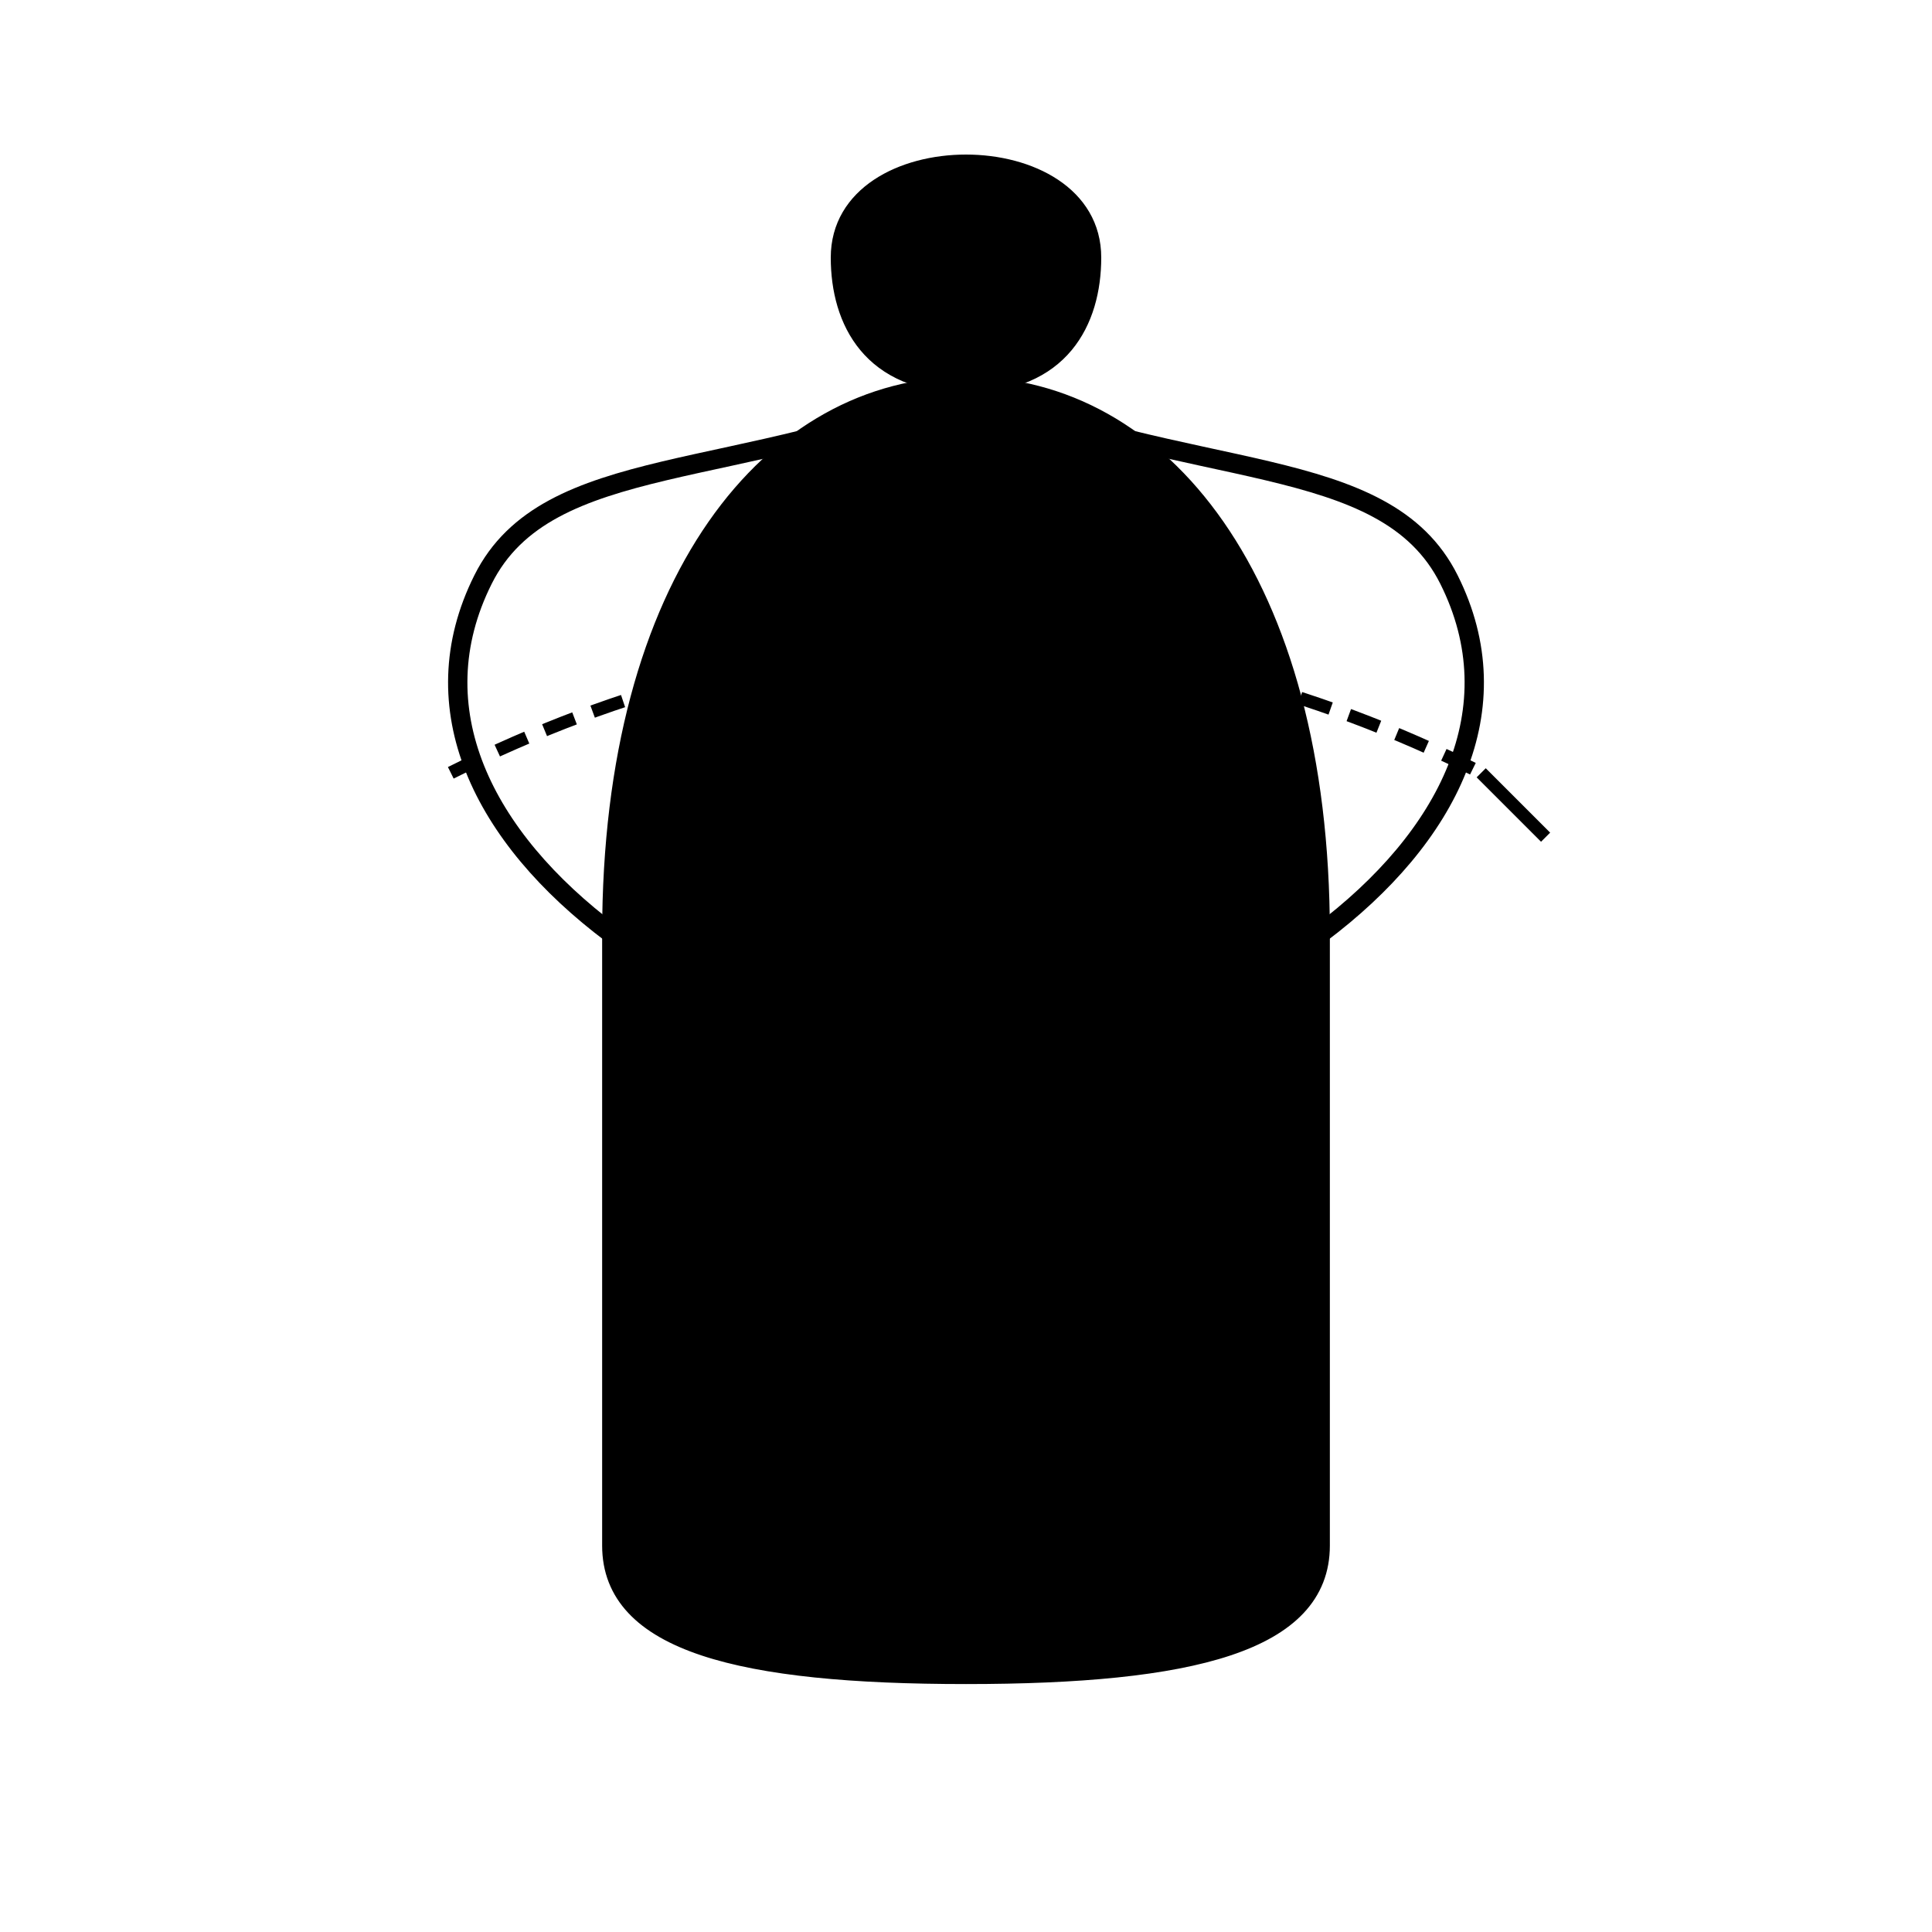 <svg viewBox="0 0 300 300" xmlns="http://www.w3.org/2000/svg">
  <defs>
    <linearGradient id="fabric" x1="0%" y1="0%" x2="100%" y2="100%">
      <stop offset="0%" stop-color="hsl(222, 61%, 62%)" />
      <stop offset="100%" stop-color="hsl(222, 61%, 37%)" />
    </linearGradient>
    <linearGradient id="thread" x1="0%" y1="0%" x2="100%" y2="0%">
      <stop offset="0%" stop-color="hsl(222, 61%, 22%)" />
      <stop offset="100%" stop-color="hsl(222, 61%, 37%)" />
    </linearGradient>
  </defs>
  
  <!-- Tailor's Mannequin -->
  <path d="M150,60 C180,60 205,90 205,145 L205,240 C205,255 185,260 150,260 C115,260 95,255 95,240 L95,145 C95,90 120,60 150,60 Z" fill="url(#fabric)" stroke="hsl(222, 61%, 22%)" stroke-width="3"/>
  
  <!-- Neck -->
  <path d="M150,60 C165,60 170,50 170,40 C170,30 160,25 150,25 C140,25 130,30 130,40 C130,50 135,60 150,60 Z" fill="hsl(222, 61%, 37%)" stroke="hsl(222, 61%, 22%)" stroke-width="2"/>
  
  <!-- Shoulders -->
  <path d="M95,145 C75,130 65,110 75,90 C85,70 115,75 150,60 C185,75 215,70 225,90 C235,110 225,130 205,145" fill="none" stroke="hsl(222, 61%, 22%)" stroke-width="3"/>
  
  <!-- Decorative Stitching -->
  <path d="M110,180 L190,180 M110,200 L190,200 M110,220 L190,220" stroke="url(#thread)" stroke-width="3" stroke-linecap="round" stroke-dasharray="2 3"/>
  
  <!-- Pins -->
  <circle cx="110" cy="160" r="4" fill="hsl(222, 61%, 62%)" stroke="hsl(222, 61%, 22%)" stroke-width="1"/>
  <circle cx="190" cy="160" r="4" fill="hsl(222, 61%, 62%)" stroke="hsl(222, 61%, 22%)" stroke-width="1"/>
  <circle cx="150" cy="170" r="4" fill="hsl(222, 61%, 62%)" stroke="hsl(222, 61%, 22%)" stroke-width="1"/>
  
  <!-- Needle and Thread -->
  <path d="M70,120 Q150,80 230,120" fill="none" stroke="hsl(222, 61%, 62%)" stroke-width="2" stroke-dasharray="5 3"/>
  <path d="M230,120 L240,130" fill="none" stroke="hsl(222, 61%, 22%)" stroke-width="2"/>
  
  <!-- Button -->
  <circle cx="150" cy="190" r="7" fill="hsl(222, 61%, 22%)" stroke="hsl(222, 61%, 62%)" stroke-width="1.5"/>
  <path d="M146,190 L154,190 M150,186 L150,194" stroke="hsl(222, 61%, 62%)" stroke-width="1.5"/>
</svg>